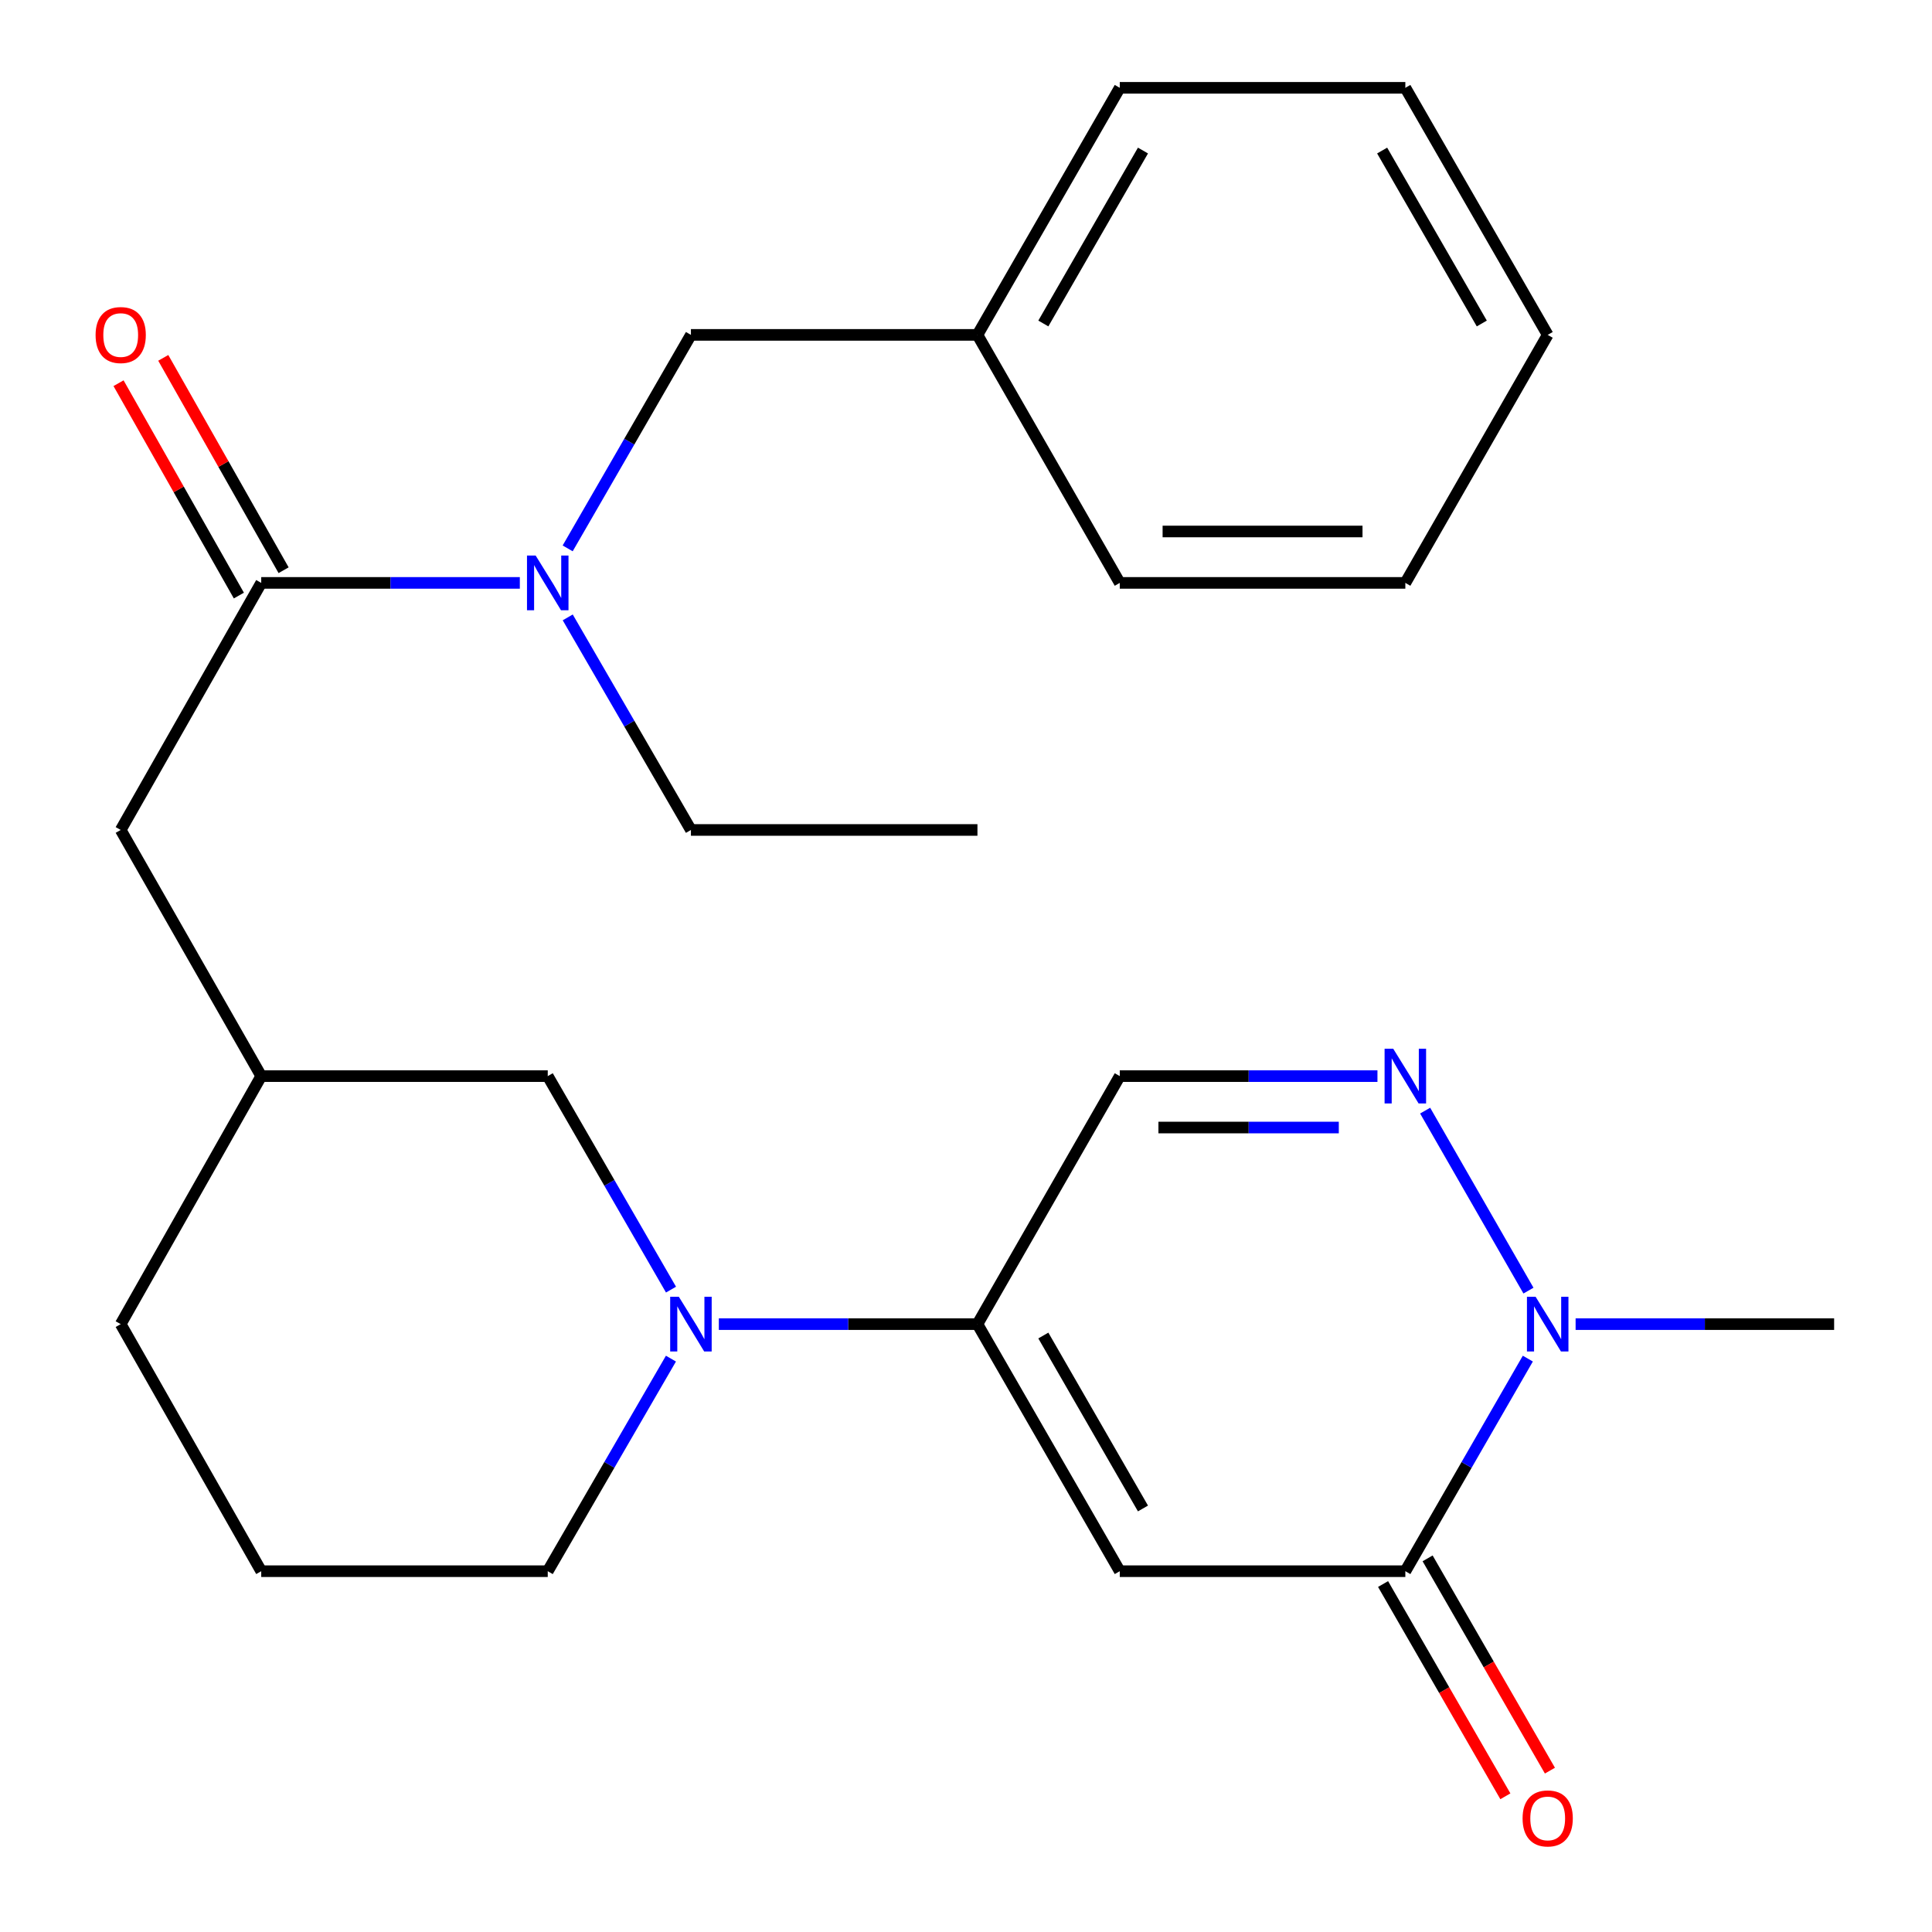 <?xml version='1.0' encoding='iso-8859-1'?>
<svg version='1.1' baseProfile='full'
              xmlns='http://www.w3.org/2000/svg'
                      xmlns:rdkit='http://www.rdkit.org/xml'
                      xmlns:xlink='http://www.w3.org/1999/xlink'
                  xml:space='preserve'
width='1000px' height='1000px' viewBox='0 0 1000 1000'>
<!-- END OF HEADER -->
<rect style='opacity:1.0;fill:#FFFFFF;stroke:none' width='1000' height='1000' x='0' y='0'> </rect>
<path class='bond-0' d='M 579.591,813.248 L 505.923,685.366' style='fill:none;fill-rule:evenodd;stroke:#000000;stroke-width:6px;stroke-linecap:butt;stroke-linejoin:miter;stroke-opacity:1' />
<path class='bond-0' d='M 591.6,780.783 L 540.032,691.265' style='fill:none;fill-rule:evenodd;stroke:#000000;stroke-width:6px;stroke-linecap:butt;stroke-linejoin:miter;stroke-opacity:1' />
<path class='bond-1' d='M 579.591,813.248 L 727.402,813.248' style='fill:none;fill-rule:evenodd;stroke:#000000;stroke-width:6px;stroke-linecap:butt;stroke-linejoin:miter;stroke-opacity:1' />
<path class='bond-4' d='M 505.923,685.366 L 438.997,685.366' style='fill:none;fill-rule:evenodd;stroke:#000000;stroke-width:6px;stroke-linecap:butt;stroke-linejoin:miter;stroke-opacity:1' />
<path class='bond-4' d='M 438.997,685.366 L 372.071,685.366' style='fill:none;fill-rule:evenodd;stroke:#0000FF;stroke-width:6px;stroke-linecap:butt;stroke-linejoin:miter;stroke-opacity:1' />
<path class='bond-5' d='M 505.923,685.366 L 579.591,556.997' style='fill:none;fill-rule:evenodd;stroke:#000000;stroke-width:6px;stroke-linecap:butt;stroke-linejoin:miter;stroke-opacity:1' />
<path class='bond-3' d='M 727.402,813.248 L 759.102,758.232' style='fill:none;fill-rule:evenodd;stroke:#000000;stroke-width:6px;stroke-linecap:butt;stroke-linejoin:miter;stroke-opacity:1' />
<path class='bond-3' d='M 759.102,758.232 L 790.801,703.216' style='fill:none;fill-rule:evenodd;stroke:#0000FF;stroke-width:6px;stroke-linecap:butt;stroke-linejoin:miter;stroke-opacity:1' />
<path class='bond-10' d='M 715.873,819.891 L 747.527,874.827' style='fill:none;fill-rule:evenodd;stroke:#000000;stroke-width:6px;stroke-linecap:butt;stroke-linejoin:miter;stroke-opacity:1' />
<path class='bond-10' d='M 747.527,874.827 L 779.18,929.763' style='fill:none;fill-rule:evenodd;stroke:#FF0000;stroke-width:6px;stroke-linecap:butt;stroke-linejoin:miter;stroke-opacity:1' />
<path class='bond-10' d='M 738.931,806.606 L 770.584,861.542' style='fill:none;fill-rule:evenodd;stroke:#000000;stroke-width:6px;stroke-linecap:butt;stroke-linejoin:miter;stroke-opacity:1' />
<path class='bond-10' d='M 770.584,861.542 L 802.238,916.478' style='fill:none;fill-rule:evenodd;stroke:#FF0000;stroke-width:6px;stroke-linecap:butt;stroke-linejoin:miter;stroke-opacity:1' />
<path class='bond-2' d='M 737.654,574.857 L 791.13,668.021' style='fill:none;fill-rule:evenodd;stroke:#0000FF;stroke-width:6px;stroke-linecap:butt;stroke-linejoin:miter;stroke-opacity:1' />
<path class='bond-26' d='M 712.967,556.997 L 646.279,556.997' style='fill:none;fill-rule:evenodd;stroke:#0000FF;stroke-width:6px;stroke-linecap:butt;stroke-linejoin:miter;stroke-opacity:1' />
<path class='bond-26' d='M 646.279,556.997 L 579.591,556.997' style='fill:none;fill-rule:evenodd;stroke:#000000;stroke-width:6px;stroke-linecap:butt;stroke-linejoin:miter;stroke-opacity:1' />
<path class='bond-26' d='M 692.961,583.608 L 646.279,583.608' style='fill:none;fill-rule:evenodd;stroke:#0000FF;stroke-width:6px;stroke-linecap:butt;stroke-linejoin:miter;stroke-opacity:1' />
<path class='bond-26' d='M 646.279,583.608 L 599.598,583.608' style='fill:none;fill-rule:evenodd;stroke:#000000;stroke-width:6px;stroke-linecap:butt;stroke-linejoin:miter;stroke-opacity:1' />
<path class='bond-16' d='M 815.532,685.366 L 882.436,685.366' style='fill:none;fill-rule:evenodd;stroke:#0000FF;stroke-width:6px;stroke-linecap:butt;stroke-linejoin:miter;stroke-opacity:1' />
<path class='bond-16' d='M 882.436,685.366 L 949.34,685.366' style='fill:none;fill-rule:evenodd;stroke:#000000;stroke-width:6px;stroke-linecap:butt;stroke-linejoin:miter;stroke-opacity:1' />
<path class='bond-8' d='M 347.31,667.501 L 315.411,612.249' style='fill:none;fill-rule:evenodd;stroke:#0000FF;stroke-width:6px;stroke-linecap:butt;stroke-linejoin:miter;stroke-opacity:1' />
<path class='bond-8' d='M 315.411,612.249 L 283.512,556.997' style='fill:none;fill-rule:evenodd;stroke:#000000;stroke-width:6px;stroke-linecap:butt;stroke-linejoin:miter;stroke-opacity:1' />
<path class='bond-14' d='M 347.276,703.222 L 315.394,758.235' style='fill:none;fill-rule:evenodd;stroke:#0000FF;stroke-width:6px;stroke-linecap:butt;stroke-linejoin:miter;stroke-opacity:1' />
<path class='bond-14' d='M 315.394,758.235 L 283.512,813.248' style='fill:none;fill-rule:evenodd;stroke:#000000;stroke-width:6px;stroke-linecap:butt;stroke-linejoin:miter;stroke-opacity:1' />
<path class='bond-6' d='M 135.213,301.706 L 62.476,429.588' style='fill:none;fill-rule:evenodd;stroke:#000000;stroke-width:6px;stroke-linecap:butt;stroke-linejoin:miter;stroke-opacity:1' />
<path class='bond-7' d='M 135.213,301.706 L 202.139,301.706' style='fill:none;fill-rule:evenodd;stroke:#000000;stroke-width:6px;stroke-linecap:butt;stroke-linejoin:miter;stroke-opacity:1' />
<path class='bond-7' d='M 202.139,301.706 L 269.064,301.706' style='fill:none;fill-rule:evenodd;stroke:#0000FF;stroke-width:6px;stroke-linecap:butt;stroke-linejoin:miter;stroke-opacity:1' />
<path class='bond-12' d='M 146.789,295.147 L 115.647,240.186' style='fill:none;fill-rule:evenodd;stroke:#000000;stroke-width:6px;stroke-linecap:butt;stroke-linejoin:miter;stroke-opacity:1' />
<path class='bond-12' d='M 115.647,240.186 L 84.505,185.226' style='fill:none;fill-rule:evenodd;stroke:#FF0000;stroke-width:6px;stroke-linecap:butt;stroke-linejoin:miter;stroke-opacity:1' />
<path class='bond-12' d='M 123.637,308.266 L 92.495,253.305' style='fill:none;fill-rule:evenodd;stroke:#000000;stroke-width:6px;stroke-linecap:butt;stroke-linejoin:miter;stroke-opacity:1' />
<path class='bond-12' d='M 92.495,253.305 L 61.353,198.344' style='fill:none;fill-rule:evenodd;stroke:#FF0000;stroke-width:6px;stroke-linecap:butt;stroke-linejoin:miter;stroke-opacity:1' />
<path class='bond-11' d='M 293.826,283.84 L 325.725,228.588' style='fill:none;fill-rule:evenodd;stroke:#0000FF;stroke-width:6px;stroke-linecap:butt;stroke-linejoin:miter;stroke-opacity:1' />
<path class='bond-11' d='M 325.725,228.588 L 357.624,173.336' style='fill:none;fill-rule:evenodd;stroke:#000000;stroke-width:6px;stroke-linecap:butt;stroke-linejoin:miter;stroke-opacity:1' />
<path class='bond-17' d='M 293.859,319.561 L 325.742,374.575' style='fill:none;fill-rule:evenodd;stroke:#0000FF;stroke-width:6px;stroke-linecap:butt;stroke-linejoin:miter;stroke-opacity:1' />
<path class='bond-17' d='M 325.742,374.575 L 357.624,429.588' style='fill:none;fill-rule:evenodd;stroke:#000000;stroke-width:6px;stroke-linecap:butt;stroke-linejoin:miter;stroke-opacity:1' />
<path class='bond-13' d='M 283.512,556.997 L 135.213,556.997' style='fill:none;fill-rule:evenodd;stroke:#000000;stroke-width:6px;stroke-linecap:butt;stroke-linejoin:miter;stroke-opacity:1' />
<path class='bond-9' d='M 62.476,429.588 L 135.213,556.997' style='fill:none;fill-rule:evenodd;stroke:#000000;stroke-width:6px;stroke-linecap:butt;stroke-linejoin:miter;stroke-opacity:1' />
<path class='bond-15' d='M 357.624,173.336 L 505.923,173.336' style='fill:none;fill-rule:evenodd;stroke:#000000;stroke-width:6px;stroke-linecap:butt;stroke-linejoin:miter;stroke-opacity:1' />
<path class='bond-27' d='M 135.213,556.997 L 62.476,685.366' style='fill:none;fill-rule:evenodd;stroke:#000000;stroke-width:6px;stroke-linecap:butt;stroke-linejoin:miter;stroke-opacity:1' />
<path class='bond-18' d='M 283.512,813.248 L 135.213,813.248' style='fill:none;fill-rule:evenodd;stroke:#000000;stroke-width:6px;stroke-linecap:butt;stroke-linejoin:miter;stroke-opacity:1' />
<path class='bond-20' d='M 505.923,173.336 L 579.591,45.455' style='fill:none;fill-rule:evenodd;stroke:#000000;stroke-width:6px;stroke-linecap:butt;stroke-linejoin:miter;stroke-opacity:1' />
<path class='bond-20' d='M 540.032,167.438 L 591.6,77.92' style='fill:none;fill-rule:evenodd;stroke:#000000;stroke-width:6px;stroke-linecap:butt;stroke-linejoin:miter;stroke-opacity:1' />
<path class='bond-21' d='M 505.923,173.336 L 579.591,301.706' style='fill:none;fill-rule:evenodd;stroke:#000000;stroke-width:6px;stroke-linecap:butt;stroke-linejoin:miter;stroke-opacity:1' />
<path class='bond-22' d='M 357.624,429.588 L 505.923,429.588' style='fill:none;fill-rule:evenodd;stroke:#000000;stroke-width:6px;stroke-linecap:butt;stroke-linejoin:miter;stroke-opacity:1' />
<path class='bond-19' d='M 135.213,813.248 L 62.476,685.366' style='fill:none;fill-rule:evenodd;stroke:#000000;stroke-width:6px;stroke-linecap:butt;stroke-linejoin:miter;stroke-opacity:1' />
<path class='bond-23' d='M 579.591,45.455 L 727.402,45.455' style='fill:none;fill-rule:evenodd;stroke:#000000;stroke-width:6px;stroke-linecap:butt;stroke-linejoin:miter;stroke-opacity:1' />
<path class='bond-24' d='M 579.591,301.706 L 727.402,301.706' style='fill:none;fill-rule:evenodd;stroke:#000000;stroke-width:6px;stroke-linecap:butt;stroke-linejoin:miter;stroke-opacity:1' />
<path class='bond-24' d='M 601.763,275.095 L 705.231,275.095' style='fill:none;fill-rule:evenodd;stroke:#000000;stroke-width:6px;stroke-linecap:butt;stroke-linejoin:miter;stroke-opacity:1' />
<path class='bond-28' d='M 727.402,45.455 L 801.086,173.336' style='fill:none;fill-rule:evenodd;stroke:#000000;stroke-width:6px;stroke-linecap:butt;stroke-linejoin:miter;stroke-opacity:1' />
<path class='bond-28' d='M 715.397,77.922 L 766.976,167.44' style='fill:none;fill-rule:evenodd;stroke:#000000;stroke-width:6px;stroke-linecap:butt;stroke-linejoin:miter;stroke-opacity:1' />
<path class='bond-25' d='M 727.402,301.706 L 801.086,173.336' style='fill:none;fill-rule:evenodd;stroke:#000000;stroke-width:6px;stroke-linecap:butt;stroke-linejoin:miter;stroke-opacity:1' />
<path  class='atom-3' d='M 721.142 542.837
L 730.422 557.837
Q 731.342 559.317, 732.822 561.997
Q 734.302 564.677, 734.382 564.837
L 734.382 542.837
L 738.142 542.837
L 738.142 571.157
L 734.262 571.157
L 724.302 554.757
Q 723.142 552.837, 721.902 550.637
Q 720.702 548.437, 720.342 547.757
L 720.342 571.157
L 716.662 571.157
L 716.662 542.837
L 721.142 542.837
' fill='#0000FF'/>
<path  class='atom-4' d='M 794.826 671.206
L 804.106 686.206
Q 805.026 687.686, 806.506 690.366
Q 807.986 693.046, 808.066 693.206
L 808.066 671.206
L 811.826 671.206
L 811.826 699.526
L 807.946 699.526
L 797.986 683.126
Q 796.826 681.206, 795.586 679.006
Q 794.386 676.806, 794.026 676.126
L 794.026 699.526
L 790.346 699.526
L 790.346 671.206
L 794.826 671.206
' fill='#0000FF'/>
<path  class='atom-5' d='M 351.364 671.206
L 360.644 686.206
Q 361.564 687.686, 363.044 690.366
Q 364.524 693.046, 364.604 693.206
L 364.604 671.206
L 368.364 671.206
L 368.364 699.526
L 364.484 699.526
L 354.524 683.126
Q 353.364 681.206, 352.124 679.006
Q 350.924 676.806, 350.564 676.126
L 350.564 699.526
L 346.884 699.526
L 346.884 671.206
L 351.364 671.206
' fill='#0000FF'/>
<path  class='atom-8' d='M 277.252 287.546
L 286.532 302.546
Q 287.452 304.026, 288.932 306.706
Q 290.412 309.386, 290.492 309.546
L 290.492 287.546
L 294.252 287.546
L 294.252 315.866
L 290.372 315.866
L 280.412 299.466
Q 279.252 297.546, 278.012 295.346
Q 276.812 293.146, 276.452 292.466
L 276.452 315.866
L 272.772 315.866
L 272.772 287.546
L 277.252 287.546
' fill='#0000FF'/>
<path  class='atom-11' d='M 788.086 941.21
Q 788.086 934.41, 791.446 930.61
Q 794.806 926.81, 801.086 926.81
Q 807.366 926.81, 810.726 930.61
Q 814.086 934.41, 814.086 941.21
Q 814.086 948.09, 810.686 952.01
Q 807.286 955.89, 801.086 955.89
Q 794.846 955.89, 791.446 952.01
Q 788.086 948.13, 788.086 941.21
M 801.086 952.69
Q 805.406 952.69, 807.726 949.81
Q 810.086 946.89, 810.086 941.21
Q 810.086 935.65, 807.726 932.85
Q 805.406 930.01, 801.086 930.01
Q 796.766 930.01, 794.406 932.81
Q 792.086 935.61, 792.086 941.21
Q 792.086 946.93, 794.406 949.81
Q 796.766 952.69, 801.086 952.69
' fill='#FF0000'/>
<path  class='atom-13' d='M 49.476 173.416
Q 49.476 166.616, 52.836 162.816
Q 56.196 159.016, 62.476 159.016
Q 68.756 159.016, 72.116 162.816
Q 75.476 166.616, 75.476 173.416
Q 75.476 180.296, 72.076 184.216
Q 68.676 188.096, 62.476 188.096
Q 56.236 188.096, 52.836 184.216
Q 49.476 180.336, 49.476 173.416
M 62.476 184.896
Q 66.796 184.896, 69.116 182.016
Q 71.476 179.096, 71.476 173.416
Q 71.476 167.856, 69.116 165.056
Q 66.796 162.216, 62.476 162.216
Q 58.156 162.216, 55.796 165.016
Q 53.476 167.816, 53.476 173.416
Q 53.476 179.136, 55.796 182.016
Q 58.156 184.896, 62.476 184.896
' fill='#FF0000'/>
</svg>
